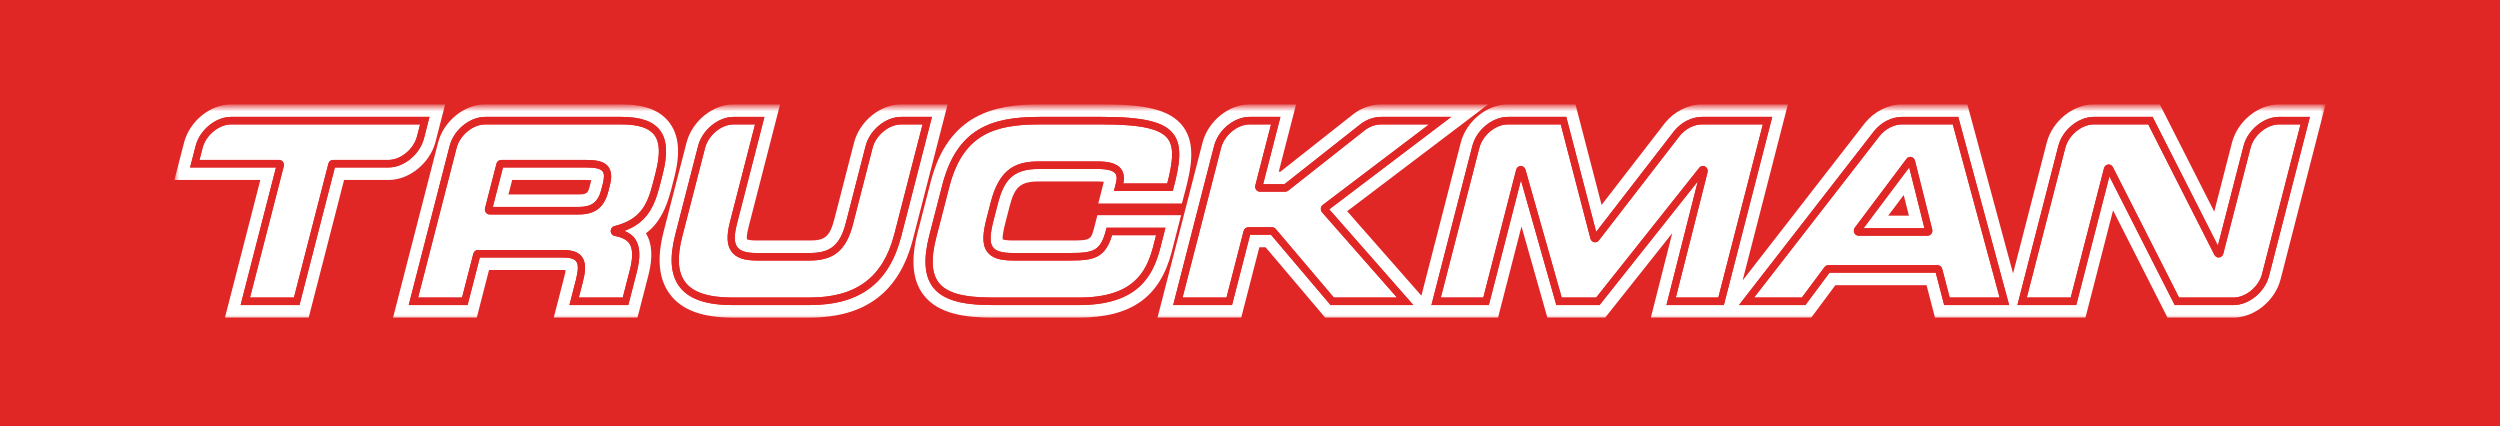 <svg width="258" height="44" viewBox="0 0 258 44" fill="none" xmlns="http://www.w3.org/2000/svg">
<path d="M258 0H0V44H258V0Z" fill="#E12726"/>
<mask id="mask0_6_474" style="mask-type:luminance" maskUnits="userSpaceOnUse" x="18" y="11" width="222" height="22">
<path d="M240 11H18V33H240V11Z" fill="white"/>
</mask>
<g mask="url(#mask0_6_474)">
<path d="M175.624 12.839C174.825 12.839 173.933 13.297 173.354 14.006L164.997 24.813C164.902 24.936 164.759 25.004 164.611 25.004C164.577 25.004 164.543 25 164.509 24.993C164.327 24.953 164.182 24.81 164.133 24.623L161.071 12.838H155.602C154.347 12.838 153.001 13.95 152.665 15.264L148.692 30.707H153.078L156.47 17.514C156.527 17.291 156.72 17.134 156.943 17.131H156.948C157.168 17.131 157.362 17.282 157.425 17.502L161.169 30.707H164.725L175.359 17.319C175.456 17.197 175.597 17.131 175.741 17.131C175.818 17.131 175.895 17.15 175.966 17.188C176.175 17.3 176.279 17.545 176.219 17.78L172.943 30.707H177.332L181.926 12.839H175.624Z" fill="white"/>
</g>
<mask id="mask1_6_474" style="mask-type:luminance" maskUnits="userSpaceOnUse" x="18" y="11" width="222" height="22">
<path d="M240 11H18V33H240V11Z" fill="white"/>
</mask>
<g mask="url(#mask1_6_474)">
<path d="M34.369 16.505H40.097C41.352 16.505 42.697 15.395 43.034 14.08L43.353 12.839H23.844C22.589 12.839 21.244 13.949 20.907 15.264L20.586 16.505H28.806C28.96 16.505 29.105 16.58 29.2 16.707C29.292 16.835 29.324 17.001 29.285 17.156L25.8 30.707H30.335L33.889 16.888C33.947 16.663 34.144 16.505 34.369 16.505Z" fill="white"/>
</g>
<mask id="mask2_6_474" style="mask-type:luminance" maskUnits="userSpaceOnUse" x="18" y="11" width="222" height="22">
<path d="M240 11H18V33H240V11Z" fill="white"/>
</mask>
<g mask="url(#mask2_6_474)">
<path d="M128.822 23.45H131.277C131.42 23.45 131.555 23.514 131.649 23.625L137.652 30.707H144.169L136.439 21.913C136.345 21.805 136.297 21.659 136.311 21.513C136.325 21.366 136.399 21.233 136.514 21.147L147.479 12.839H142.514C141.92 12.839 141.284 13.079 140.77 13.497L132.935 19.678C132.849 19.746 132.744 19.782 132.637 19.782H130.031C129.877 19.782 129.732 19.708 129.638 19.581C129.544 19.453 129.512 19.287 129.552 19.132L131.171 12.839H128.95C127.695 12.839 126.35 13.949 126.012 15.263L122.04 30.707H126.575L128.343 23.833C128.401 23.608 128.598 23.45 128.822 23.45Z" fill="white"/>
</g>
<mask id="mask3_6_474" style="mask-type:luminance" maskUnits="userSpaceOnUse" x="18" y="11" width="222" height="22">
<path d="M240 11H18V33H240V11Z" fill="white"/>
</mask>
<g mask="url(#mask3_6_474)">
<path d="M237.413 12.839H235.192C233.938 12.839 232.592 13.95 232.254 15.264L229.443 26.189C229.389 26.394 229.222 26.543 229.019 26.568C229.001 26.57 228.982 26.571 228.964 26.571C228.781 26.571 228.612 26.466 228.525 26.296L221.7 12.838H216.075C214.82 12.838 213.474 13.949 213.137 15.264L209.165 30.707H213.7L217.134 17.358C217.186 17.153 217.354 17.003 217.557 16.978C217.575 16.976 217.594 16.975 217.612 16.975C217.795 16.975 217.964 17.08 218.05 17.25L224.877 30.707H230.504C231.76 30.707 233.105 29.596 233.443 28.283L237.413 12.839Z" fill="white"/>
</g>
<mask id="mask4_6_474" style="mask-type:luminance" maskUnits="userSpaceOnUse" x="18" y="11" width="222" height="22">
<path d="M240 11H18V33H240V11Z" fill="white"/>
</mask>
<g mask="url(#mask4_6_474)">
<path d="M95.208 12.839H92.988C91.734 12.839 90.387 13.95 90.05 15.264L88.02 23.161C87.339 25.806 86.05 26.884 83.573 26.884H78.06C76.771 26.884 75.956 26.592 75.496 25.966C75.009 25.305 74.959 24.357 75.336 22.893L77.92 12.839H75.701C74.446 12.839 73.1 13.95 72.762 15.264L70.407 24.415C69.858 26.551 69.951 28.079 70.691 29.085C71.494 30.177 73.096 30.707 75.584 30.707H83.552C88.369 30.707 91.149 28.623 92.3 24.147L95.208 12.839Z" fill="white"/>
</g>
<mask id="mask5_6_474" style="mask-type:luminance" maskUnits="userSpaceOnUse" x="18" y="11" width="222" height="22">
<path d="M240 11H18V33H240V11Z" fill="white"/>
</mask>
<g mask="url(#mask5_6_474)">
<path d="M120.536 14.34C119.768 13.288 117.747 12.839 113.778 12.839H107.238C102.54 12.839 99.35 13.919 97.965 19.296L96.619 24.516C96.066 26.662 96.137 28.167 96.835 29.115C97.645 30.216 99.353 30.707 102.374 30.707H111.345C116.889 30.707 118.31 28.155 119.019 25.399L119.308 24.273H114.764C114.053 26.627 112.867 26.884 110.463 26.884H104.525C103.152 26.884 102.335 26.606 101.877 25.983C101.291 25.184 101.438 23.993 101.839 22.449L102.258 20.829C103.155 17.37 104.88 16.662 107.192 16.662H113.255C114.125 16.662 115.188 16.751 115.697 17.442C115.978 17.823 116.052 18.324 115.921 18.933H120.461C121.014 16.778 121.2 15.251 120.536 14.34Z" fill="white"/>
</g>
<mask id="mask6_6_474" style="mask-type:luminance" maskUnits="userSpaceOnUse" x="18" y="11" width="222" height="22">
<path d="M240 11H18V33H240V11Z" fill="white"/>
</mask>
<g mask="url(#mask6_6_474)">
<path d="M67.663 17.801C68.143 15.938 68.105 14.715 67.544 13.953C66.991 13.204 65.882 12.839 64.149 12.839H50.058C48.803 12.839 47.457 13.95 47.12 15.264L43.148 30.707H47.684L48.848 26.181C48.906 25.956 49.102 25.799 49.326 25.799H58.07C58.753 25.799 59.596 25.88 60.057 26.505C60.553 27.178 60.383 28.187 60.152 29.085L59.734 30.707H64.27L64.998 27.878C65.318 26.633 65.315 25.729 64.991 25.191C64.738 24.769 64.255 24.508 63.425 24.344C63.197 24.298 63.028 24.093 63.022 23.849C63.018 23.606 63.176 23.391 63.403 23.334C65.951 22.7 66.759 21.322 67.355 19.003L67.663 17.801ZM62.934 19.14L62.773 19.766C62.352 21.403 61.413 22.132 59.73 22.132H50.534C50.38 22.132 50.235 22.057 50.141 21.931C50.048 21.804 50.016 21.638 50.056 21.483L51.238 16.888C51.296 16.663 51.492 16.506 51.717 16.506H60.41C61.52 16.506 62.349 16.628 62.786 17.222C63.213 17.801 63.075 18.595 62.934 19.14Z" fill="white"/>
</g>
<mask id="mask7_6_474" style="mask-type:luminance" maskUnits="userSpaceOnUse" x="18" y="11" width="222" height="22">
<path d="M240 11H18V33H240V11Z" fill="white"/>
</mask>
<g mask="url(#mask7_6_474)">
<path d="M188.683 27.365H199.958C200.182 27.365 200.377 27.521 200.436 27.746L201.206 30.707H206.361L201.528 12.839H196.264C195.464 12.839 194.573 13.297 193.994 14.006L181.02 30.707H185.952L188.292 27.565C188.385 27.438 188.53 27.365 188.683 27.365ZM191.42 23.491L196.754 16.39C196.848 16.264 196.994 16.192 197.144 16.192C197.177 16.192 197.21 16.196 197.245 16.203C197.429 16.243 197.575 16.388 197.624 16.578L199.405 23.679C199.444 23.835 199.411 23.999 199.318 24.125C199.224 24.252 199.078 24.326 198.925 24.326H191.81C191.621 24.326 191.448 24.213 191.365 24.035C191.281 23.858 191.303 23.646 191.42 23.491Z" fill="white"/>
</g>
<mask id="mask8_6_474" style="mask-type:luminance" maskUnits="userSpaceOnUse" x="18" y="11" width="222" height="22">
<path d="M240 11H18V33H240V11Z" fill="white"/>
</mask>
<g mask="url(#mask8_6_474)">
<path d="M44.951 14.615L45.938 10.773H23.844C21.691 10.773 19.559 12.511 18.991 14.728L18 18.572H26.867L23.216 32.773H31.857L35.509 18.572H40.097C42.248 18.572 44.38 16.834 44.951 14.615ZM40.097 17.281H34.558L30.955 31.29L30.906 31.482H24.831L24.914 31.156L28.483 17.28H19.616L19.7 16.955L20.188 15.064C20.611 13.409 22.252 12.064 23.844 12.064H44.323L44.239 12.389L43.753 14.28C43.328 15.935 41.687 17.281 40.097 17.281Z" fill="white"/>
</g>
<mask id="mask9_6_474" style="mask-type:luminance" maskUnits="userSpaceOnUse" x="18" y="11" width="222" height="22">
<path d="M240 11H18V33H240V11Z" fill="white"/>
</mask>
<g mask="url(#mask9_6_474)">
<path d="M121.89 22.207H113.251L112.955 23.356C112.593 24.764 112.579 24.818 110.463 24.818H104.525C103.897 24.818 103.598 24.747 103.473 24.704C103.457 24.527 103.472 24.07 103.753 22.987L104.172 21.368C104.685 19.387 105.194 18.728 107.192 18.728H113.255C113.548 18.728 113.761 18.742 113.915 18.761L113.343 20.999H121.971L122.273 19.864C122.92 17.434 123.442 14.91 122.115 13.09C120.711 11.167 117.767 10.773 113.778 10.773H107.238C102.722 10.773 97.861 11.721 96.049 18.76L94.703 23.98C93.98 26.789 94.162 28.881 95.261 30.373C96.827 32.5 99.885 32.773 102.374 32.773H111.344C116.76 32.773 119.718 30.664 120.935 25.934L121.89 22.207ZM120.192 23.824L119.737 25.599C118.989 28.508 117.407 31.482 111.345 31.482H102.374C99.099 31.482 97.209 30.897 96.244 29.587C95.396 28.435 95.283 26.71 95.9 24.314L97.246 19.095C98.749 13.26 102.328 12.064 107.238 12.064H113.778C118.063 12.064 120.191 12.588 121.128 13.871C122.017 15.089 121.767 16.935 121.079 19.518L121.028 19.708H114.956L115.039 19.383L115.172 18.86C115.283 18.432 115.262 18.123 115.108 17.914C114.871 17.593 114.265 17.437 113.255 17.437H107.193C104.431 17.437 103.58 18.7 102.976 21.031L102.556 22.651C102.151 24.215 102.125 25.045 102.469 25.512C102.768 25.919 103.421 26.109 104.525 26.109H110.463C112.91 26.109 113.591 25.871 114.152 23.69L114.201 23.499H120.276L120.192 23.824Z" fill="white"/>
</g>
<mask id="mask10_6_474" style="mask-type:luminance" maskUnits="userSpaceOnUse" x="18" y="11" width="222" height="22">
<path d="M240 11H18V33H240V11Z" fill="white"/>
</mask>
<g mask="url(#mask10_6_474)">
<path d="M66.661 24.077C68.088 22.993 68.782 21.436 69.271 19.537L69.579 18.336C69.989 16.741 70.387 14.422 69.116 12.696C68.164 11.402 66.539 10.773 64.149 10.773H50.058C47.906 10.773 45.774 12.512 45.205 14.73L40.564 32.773H49.205L50.468 27.866H58.07C58.194 27.866 58.295 27.87 58.376 27.875C58.356 28.028 58.314 28.245 58.236 28.551L57.149 32.773H65.79L66.913 28.413C67.388 26.564 67.309 25.151 66.671 24.093C66.668 24.087 66.664 24.081 66.661 24.077ZM65.621 24.778C66.065 25.516 66.097 26.597 65.716 28.079L64.889 31.29L64.841 31.482H58.765L58.848 31.156L59.433 28.885C59.687 27.896 59.698 27.291 59.467 26.976C59.265 26.703 58.821 26.573 58.07 26.573H49.517L48.303 31.29L48.254 31.481H42.179L42.262 31.156L46.402 15.063C46.826 13.409 48.467 12.064 50.058 12.064H64.149C66.128 12.064 67.432 12.528 68.133 13.481C68.847 14.45 68.926 15.887 68.382 18.002L68.074 19.203C67.487 21.479 66.669 23.011 64.435 23.826C64.892 24.009 65.33 24.296 65.621 24.778Z" fill="white"/>
</g>
<mask id="mask11_6_474" style="mask-type:luminance" maskUnits="userSpaceOnUse" x="18" y="11" width="222" height="22">
<path d="M240 11H18V33H240V11Z" fill="white"/>
</mask>
<g mask="url(#mask11_6_474)">
<path d="M62.055 19.566L62.216 18.94C62.372 18.332 62.366 17.924 62.196 17.693C61.982 17.404 61.449 17.281 60.41 17.281H51.907L50.858 21.358H59.73C61.071 21.358 61.723 20.855 62.055 19.566ZM52.858 18.572H60.41C60.677 18.572 60.874 18.581 61.022 18.593C61.02 18.597 61.02 18.602 61.019 18.607L60.859 19.231C60.684 19.909 60.559 20.067 59.73 20.067H52.472L52.858 18.572Z" fill="white"/>
</g>
<mask id="mask12_6_474" style="mask-type:luminance" maskUnits="userSpaceOnUse" x="18" y="11" width="222" height="22">
<path d="M240 11H18V33H240V11Z" fill="white"/>
</mask>
<g mask="url(#mask12_6_474)">
<path d="M92.988 10.773C90.837 10.773 88.705 12.511 88.135 14.73L86.104 22.625C85.621 24.501 85.049 24.818 83.573 24.818H78.06C77.455 24.818 77.181 24.737 77.081 24.695C77.062 24.57 77.049 24.216 77.252 23.428L80.504 10.773H75.701C73.55 10.773 71.418 12.511 70.847 14.73L68.492 23.88C67.772 26.679 67.977 28.792 69.119 30.342C70.322 31.978 72.438 32.774 75.584 32.774H83.552C89.327 32.774 92.815 30.126 94.215 24.681L97.793 10.773H92.988ZM93.019 24.347C91.767 29.215 88.758 31.482 83.552 31.482H75.584C72.849 31.482 71.055 30.851 70.1 29.556C69.21 28.347 69.075 26.599 69.688 24.213L72.043 15.064C72.469 13.411 74.109 12.065 75.7 12.065H78.889L78.806 12.39L76.054 23.095C75.747 24.287 75.757 25.05 76.086 25.496C76.394 25.915 77.022 26.11 78.06 26.11H83.573C85.727 26.11 86.703 25.286 87.301 22.96L89.332 15.064C89.757 13.41 91.397 12.064 92.988 12.064H96.177L96.094 12.39L93.019 24.347Z" fill="white"/>
</g>
<mask id="mask13_6_474" style="mask-type:luminance" maskUnits="userSpaceOnUse" x="18" y="11" width="222" height="22">
<path d="M240 11H18V33H240V11Z" fill="white"/>
</mask>
<g mask="url(#mask13_6_474)">
<path d="M235.192 10.773C233.041 10.773 230.909 12.511 230.338 14.729L228.509 21.841L222.894 10.773H216.074C213.921 10.773 211.79 12.512 211.221 14.73L207.749 28.224L203.03 10.773H196.264C194.887 10.773 193.438 11.499 192.483 12.667L179.836 28.947L184.509 10.773H175.624C174.247 10.773 172.798 11.499 171.843 12.666L165.284 21.148L162.589 10.773H155.602C153.45 10.773 151.319 12.511 150.749 14.73L146.688 30.512L139.026 21.797L153.578 10.773H142.514C141.486 10.773 140.405 11.172 139.567 11.855L132.137 17.716H131.969L133.755 10.773H128.95C126.798 10.773 124.666 12.511 124.096 14.728L119.456 32.773H128.096L129.963 25.516H130.606L136.757 32.773H154.6L157.019 23.363L159.687 32.773H165.658L172.576 24.062L170.368 32.773H186.923L189.412 29.431H198.819L199.689 32.773H215.222L218.068 21.706L223.683 32.773H230.505C232.656 32.773 234.788 31.035 235.358 28.818L239.997 10.772H235.192L235.192 10.773ZM137.317 31.482L137.243 31.393L131.166 24.224H129.013L127.196 31.29L127.146 31.481H121.071L121.155 31.156L125.294 15.063C125.719 13.409 127.359 12.064 128.95 12.064H132.139L132.056 12.389L130.354 19.007H132.553L140.312 12.887C140.954 12.364 141.758 12.064 142.514 12.064H149.766L149.15 12.531L137.176 21.603L145.479 31.049L145.86 31.482H137.317ZM171.978 31.482L172.06 31.158L175.213 18.717L165.149 31.388L165.075 31.482H160.614L160.56 31.296L156.96 18.601L153.699 31.29L153.649 31.482H147.722L147.806 31.156L151.946 15.064C152.371 13.41 154.011 12.064 155.603 12.064H161.64L161.69 12.255L164.724 23.931L172.788 13.503C173.514 12.616 174.601 12.064 175.625 12.064H182.895L182.811 12.389L177.952 31.29L177.902 31.482L171.978 31.482ZM200.637 31.482L200.588 31.29L199.768 28.14H188.804L186.39 31.382L186.316 31.482H179.463L179.79 31.06L193.427 13.504C194.152 12.616 195.24 12.065 196.264 12.065H202.092L202.143 12.253L207.254 31.153L207.343 31.482L200.637 31.482ZM234.161 28.483C233.736 30.137 232.096 31.482 230.505 31.482H224.429L224.36 31.343L217.689 18.194L214.32 31.29L214.27 31.482H208.196L208.279 31.156L212.418 15.064C212.842 13.41 214.483 12.064 216.074 12.064H222.148L222.218 12.202L228.887 25.353L231.535 15.063C231.96 13.41 233.601 12.064 235.192 12.064H238.382L238.299 12.389L234.161 28.483Z" fill="white"/>
</g>
<mask id="mask14_6_474" style="mask-type:luminance" maskUnits="userSpaceOnUse" x="18" y="11" width="222" height="22">
<path d="M240 11H18V33H240V11Z" fill="white"/>
</mask>
<g mask="url(#mask14_6_474)">
<path d="M192.318 23.55H198.603L197.031 17.278L192.318 23.55ZM194.863 22.259L196.464 20.127L196.999 22.259H194.863Z" fill="white"/>
</g>
<mask id="mask15_6_474" style="mask-type:luminance" maskUnits="userSpaceOnUse" x="18" y="11" width="222" height="22">
<path d="M240 11H18V33H240V11Z" fill="white"/>
</mask>
<g mask="url(#mask15_6_474)">
<path d="M60.41 16.506H51.716C51.492 16.506 51.295 16.663 51.237 16.888L50.056 21.483C50.016 21.638 50.047 21.803 50.141 21.93C50.235 22.057 50.38 22.132 50.534 22.132H59.73C61.413 22.132 62.352 21.403 62.773 19.766L62.934 19.14C63.075 18.594 63.212 17.801 62.786 17.221C62.349 16.627 61.52 16.506 60.41 16.506ZM62.055 19.566C61.723 20.855 61.071 21.358 59.73 21.358H50.858L51.907 17.281H60.41C61.449 17.281 61.983 17.404 62.196 17.693C62.366 17.924 62.372 18.332 62.216 18.94L62.055 19.566ZM197.624 16.578C197.576 16.388 197.429 16.242 197.245 16.203C197.21 16.196 197.177 16.192 197.144 16.192C196.993 16.192 196.848 16.263 196.754 16.39L191.42 23.491C191.303 23.646 191.281 23.858 191.365 24.035C191.447 24.213 191.621 24.325 191.81 24.325H198.925C199.078 24.325 199.223 24.252 199.317 24.125C199.411 23.999 199.443 23.834 199.404 23.679L197.624 16.578ZM192.318 23.55L197.03 17.278L198.603 23.55H192.318ZM137.175 21.604L149.15 12.531L149.766 12.064H142.514C141.757 12.064 140.954 12.364 140.312 12.887L132.552 19.008H130.354L132.056 12.389L132.139 12.064H128.949C127.359 12.064 125.718 13.409 125.293 15.063L121.155 31.156L121.071 31.482H127.145L127.195 31.29L129.012 24.225H131.166L137.242 31.394L137.316 31.482H145.859L145.478 31.05L137.175 21.604ZM137.652 30.707L131.649 23.625C131.555 23.514 131.42 23.451 131.277 23.451H128.822C128.598 23.451 128.401 23.608 128.343 23.833L126.575 30.707H122.04L126.012 15.264C126.349 13.95 127.694 12.839 128.95 12.839H131.17L129.551 19.133C129.512 19.288 129.544 19.453 129.637 19.581C129.731 19.708 129.876 19.782 130.03 19.782H132.636C132.744 19.782 132.848 19.746 132.935 19.678L140.77 13.498C141.283 13.08 141.92 12.839 142.514 12.839H147.478L136.513 21.147C136.399 21.233 136.325 21.367 136.311 21.513C136.297 21.659 136.344 21.805 136.439 21.913L144.169 30.707H137.652ZM182.895 12.064H175.624C174.6 12.064 173.514 12.616 172.787 13.504L164.723 23.932L161.69 12.255L161.64 12.064H155.602C154.011 12.064 152.371 13.41 151.946 15.064L147.806 31.156L147.722 31.482H153.649L153.699 31.29L156.96 18.601L160.56 31.296L160.614 31.482H165.075L165.149 31.388L175.212 18.717L172.059 31.158L171.978 31.482H177.902L177.951 31.29L182.811 12.39L182.895 12.064ZM172.943 30.707L176.22 17.78C176.279 17.545 176.175 17.3 175.967 17.188C175.895 17.15 175.817 17.131 175.741 17.131C175.597 17.131 175.456 17.197 175.359 17.319L164.725 30.707H161.169L157.425 17.502C157.363 17.282 157.168 17.131 156.949 17.131H156.943C156.72 17.134 156.527 17.291 156.47 17.514L153.078 30.707H148.691L152.665 15.264C153.002 13.95 154.347 12.839 155.602 12.839H161.071L164.133 24.623C164.182 24.811 164.327 24.954 164.509 24.993C164.543 25.001 164.578 25.005 164.612 25.005C164.76 25.005 164.902 24.936 164.997 24.813L173.354 14.007C173.933 13.297 174.825 12.839 175.625 12.839H181.926L177.331 30.707H172.943ZM96.177 12.064H92.988C91.397 12.064 89.757 13.41 89.332 15.064L87.302 22.96C86.703 25.285 85.727 26.11 83.573 26.11H78.06C77.022 26.11 76.394 25.915 76.086 25.495C75.757 25.05 75.748 24.286 76.055 23.094L78.806 12.389L78.889 12.064H75.701C74.109 12.064 72.469 13.41 72.044 15.064L69.689 24.213C69.075 26.599 69.21 28.347 70.101 29.556C71.055 30.851 72.849 31.481 75.584 31.481H83.552C88.759 31.481 91.767 29.215 93.019 24.346L96.094 12.389L96.177 12.064ZM83.552 30.707H75.584C73.096 30.707 71.495 30.176 70.691 29.084C69.95 28.079 69.858 26.551 70.406 24.415L72.762 15.264C73.1 13.95 74.446 12.839 75.7 12.839H77.92L75.336 22.893C74.959 24.357 75.009 25.305 75.496 25.966C75.956 26.592 76.77 26.884 78.06 26.884H83.573C86.05 26.884 87.339 25.806 88.019 23.161L90.05 15.264C90.387 13.95 91.734 12.839 92.988 12.839H95.208L92.3 24.146C91.149 28.623 88.369 30.707 83.552 30.707ZM121.128 13.871C120.192 12.588 118.063 12.064 113.778 12.064H107.238C102.328 12.064 98.749 13.26 97.246 19.096L95.9 24.315C95.283 26.71 95.397 28.435 96.244 29.587C97.209 30.898 99.099 31.482 102.374 31.482H111.344C117.407 31.482 118.99 28.508 119.737 25.6L120.192 23.825L120.276 23.499H114.201L114.152 23.69C113.591 25.871 112.909 26.109 110.463 26.109H104.525C103.42 26.109 102.767 25.919 102.469 25.512C102.125 25.045 102.151 24.215 102.556 22.651L102.976 21.031C103.58 18.7 104.431 17.437 107.192 17.437H113.255C114.264 17.437 114.871 17.593 115.108 17.914C115.261 18.123 115.283 18.432 115.172 18.86L115.039 19.383L114.956 19.708H121.028L121.079 19.518C121.767 16.935 122.016 15.09 121.128 13.871ZM115.921 18.933C116.052 18.324 115.978 17.823 115.698 17.443C115.188 16.751 114.125 16.662 113.255 16.662H107.193C104.88 16.662 103.155 17.371 102.258 20.829L101.839 22.449C101.438 23.993 101.291 25.185 101.878 25.984C102.335 26.606 103.152 26.884 104.525 26.884H110.463C112.867 26.884 114.053 26.628 114.764 24.273H119.308L119.019 25.399C118.31 28.155 116.889 30.707 111.344 30.707H102.374C99.353 30.707 97.645 30.216 96.835 29.115C96.137 28.167 96.066 26.662 96.618 24.516L97.965 19.296C99.349 13.919 102.539 12.839 107.238 12.839H113.778C117.747 12.839 119.768 13.288 120.536 14.34C121.2 15.251 121.014 16.778 120.462 18.933H115.921ZM43.753 14.281L44.239 12.39L44.324 12.064H23.844C22.253 12.064 20.611 13.41 20.188 15.064L19.701 16.956L19.616 17.281H28.483L24.914 31.156L24.831 31.482H30.906L30.955 31.29L34.558 17.281H40.097C41.687 17.281 43.328 15.935 43.753 14.281ZM40.097 16.506H34.368C34.144 16.506 33.947 16.663 33.889 16.888L30.335 30.707H25.8L29.285 17.156C29.325 17.001 29.292 16.835 29.2 16.708C29.105 16.58 28.96 16.506 28.806 16.506H20.586L20.907 15.264C21.244 13.95 22.589 12.839 23.844 12.839H43.353L43.034 14.08C42.697 15.395 41.352 16.506 40.097 16.506ZM64.149 12.064H50.058C48.467 12.064 46.826 13.41 46.402 15.064L42.263 31.156L42.179 31.482H48.255L48.304 31.29L49.517 26.574H58.07C58.821 26.574 59.265 26.703 59.468 26.977C59.699 27.291 59.688 27.897 59.434 28.885L58.849 31.157L58.765 31.483H64.841L64.89 31.291L65.716 28.08C66.097 26.598 66.065 25.517 65.621 24.779C65.33 24.296 64.892 24.01 64.435 23.828C66.67 23.012 67.487 21.481 68.074 19.204L68.382 18.003C68.927 15.888 68.847 14.452 68.133 13.482C67.432 12.528 66.128 12.064 64.149 12.064ZM67.355 19.003C66.759 21.322 65.951 22.699 63.403 23.334C63.176 23.391 63.018 23.606 63.022 23.849C63.028 24.092 63.196 24.298 63.425 24.344C64.255 24.508 64.738 24.769 64.991 25.19C65.315 25.728 65.318 26.633 64.998 27.878L64.27 30.707H59.734L60.151 29.085C60.382 28.187 60.553 27.177 60.057 26.506C59.596 25.88 58.753 25.799 58.07 25.799H49.326C49.102 25.799 48.905 25.956 48.847 26.181L47.684 30.707H43.148L47.12 15.264C47.457 13.95 48.803 12.839 50.058 12.839H64.149C65.881 12.839 66.991 13.204 67.544 13.953C68.105 14.716 68.142 15.938 67.663 17.801L67.355 19.003ZM235.192 12.064C233.601 12.064 231.96 13.41 231.536 15.064L228.888 25.353L222.218 12.202L222.148 12.064H216.075C214.483 12.064 212.843 13.41 212.419 15.064L208.279 31.156L208.196 31.482H214.27L214.32 31.29L217.689 18.195L224.36 31.344L224.429 31.482H230.505C232.096 31.482 233.736 30.137 234.161 28.483L238.299 12.39L238.383 12.065L235.192 12.064ZM230.505 30.707H224.877L218.05 17.25C217.965 17.08 217.795 16.975 217.613 16.975C217.595 16.975 217.576 16.976 217.557 16.978C217.355 17.003 217.186 17.153 217.134 17.358L213.7 30.707H209.165L213.136 15.264C213.474 13.95 214.819 12.839 216.074 12.839H221.7L228.525 26.296C228.611 26.467 228.781 26.572 228.963 26.572C228.981 26.572 229 26.57 229.019 26.568C229.221 26.543 229.389 26.394 229.442 26.189L232.253 15.265C232.592 13.95 233.937 12.839 235.191 12.839H237.413L233.442 28.283C233.105 29.596 231.76 30.707 230.505 30.707ZM202.143 12.253L202.092 12.064H196.264C195.24 12.064 194.152 12.616 193.427 13.504L179.79 31.06L179.463 31.482H186.316L186.39 31.382L188.805 28.14H199.768L200.588 31.29L200.638 31.481H207.343L207.254 31.152L202.143 12.253ZM201.206 30.707L200.436 27.746C200.377 27.521 200.182 27.365 199.958 27.365H188.683C188.53 27.365 188.386 27.439 188.292 27.565L185.952 30.707H181.02L193.994 14.006C194.573 13.296 195.464 12.838 196.264 12.838H201.529L206.361 30.707H201.206Z" fill="#E12726"/>
</g>
</svg>
